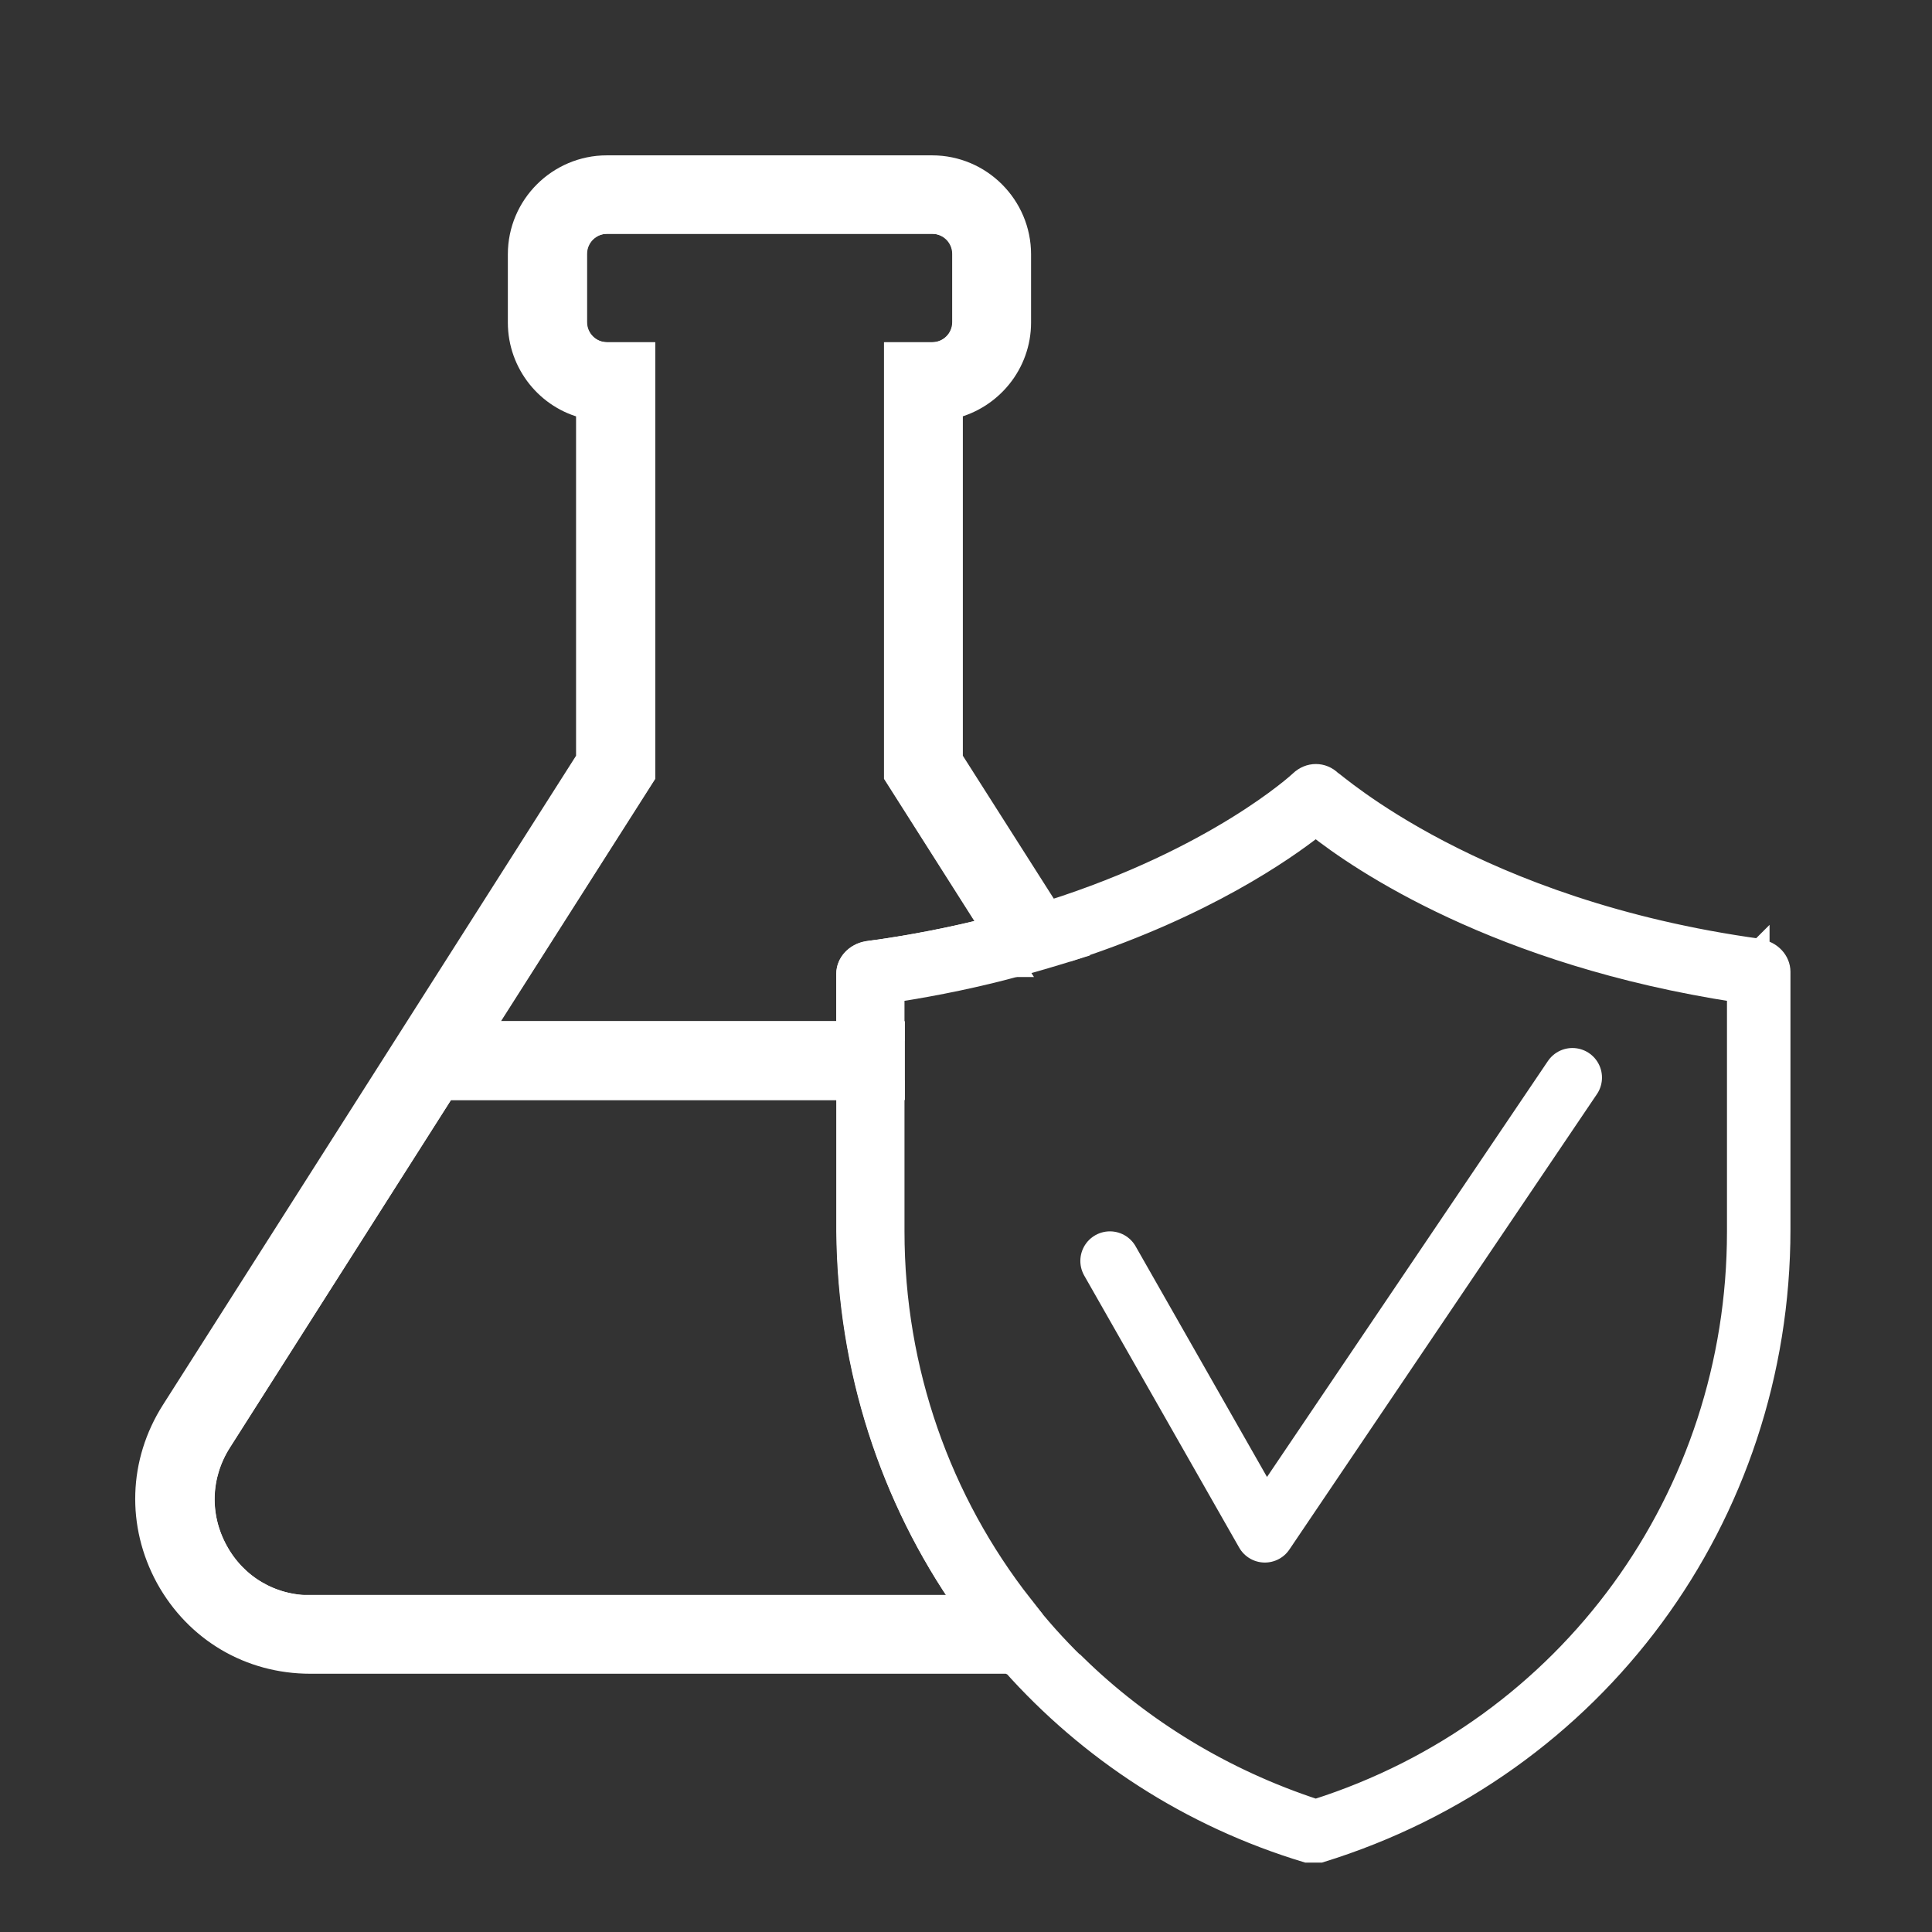<?xml version="1.0" encoding="UTF-8"?><svg id="_レイヤー_2" xmlns="http://www.w3.org/2000/svg" viewBox="0 0 490 490"><rect x="0" y="0" width="490" height="490" fill="#333333" stroke="none"/><defs><style>.cls-1{fill:#fff;}.cls-1,.cls-2{stroke-miterlimit:10;stroke-width:5px;}.cls-1,.cls-2,.cls-3{stroke:#fff;}.cls-2,.cls-4,.cls-3{fill:none;}.cls-3{stroke-linecap:round;stroke-linejoin:round;stroke-width:15px;}</style></defs><g id="database"><polyline class="cls-3" points="281.5 319.8 320.8 388.8 398.8 273.3"/><path class="cls-2" d="M214.7,276.5h-101.7l-56.8,89.3c-5.3,8.4-5.7,18.6-.9,27.4,4.8,8.7,13.6,13.9,23.5,13.9h165.9c-18.9-27-29.7-59.8-30-94.7v-35.9Z"/><path class="cls-2" d="M219.9,241.2c11.3-1.5,21.7-3.6,31.2-6l-24.4-38.4v-107.5h9.7c4.2,0,7.6-3.4,7.6-7.6v-17.3c0-4.2-3.4-7.6-7.6-7.6h-82.5c-4.2,0-7.6,3.4-7.6,7.6v17.3c0,4.2,3.4,7.6,7.6,7.6h9.7v107.5l-41.2,64.7h92.2v-14.5c0-2.9,2.3-5.3,5.3-5.8h0Z"/><path class="cls-1" d="M78.8,407.1c-10,0-18.8-5.2-23.5-13.9-4.8-8.7-4.5-19,.9-27.4l56.8-89.3h101.7v-15h-92.2l41.2-64.7v-107.5h-9.7c-4.2,0-7.6-3.4-7.6-7.6v-17.3c0-4.2,3.4-7.6,7.6-7.6h82.5c4.2,0,7.6,3.4,7.6,7.6v17.3c0,4.2-3.4,7.6-7.6,7.6h-9.7v107.5l24.4,38.4c5.3-1.3,10.3-2.8,15-4.3l-24.5-38.5v-88.7c9.9-2.4,17.3-11.3,17.3-21.9v-17.3c0-12.4-10.1-22.6-22.6-22.6h-82.5c-12.4,0-22.6,10.1-22.6,22.6v17.3c0,10.6,7.4,19.6,17.3,21.9v88.7l-105.2,165.3c-8.3,13.1-8.8,29-1.4,42.6,7.5,13.6,21.2,21.7,36.7,21.7h177.7c-4.2-4.8-8.2-9.8-11.8-15H78.8v.1Z"/><path class="cls-1" d="M226.9,251.7c11.1-1.7,21.3-3.9,30.6-6.4l-6.4-10.1c-9.5,2.4-19.9,4.5-31.2,6-2.9.6-5.3,2.9-5.3,5.8v14.5h12.3v-9.8h0Z"/><path class="cls-1" d="M446.3,240.6c-72.3-9.9-107.9-42.6-108.5-42.6-2.3-2.3-5.8-2.3-8.2,0-.4.4-21.2,19.5-63.4,32.9l6.3,10c33.1-10.9,53.2-24.9,61.2-31.2,11.1,8.8,46.1,32.7,106.8,42v60.7c0,67.1-42.6,126-106.8,146.4-23.5-7.7-44.1-20.4-60.8-36.7h-16.4c19.6,22,45.1,38.8,74.9,47.8h3.5c70-21.6,116.7-85.2,116.7-158.1v-65.3c0-2.9-2.3-5.3-5.3-5.8v-.1Z"/><path class="cls-1" d="M226.9,276.5h-12.3v35.8c.3,34.9,11.1,67.7,30,94.7h14.8c-20.6-26.3-32.5-59.3-32.5-94.7v-35.8Z"/><path class="cls-1" d="M259.4,407.1h-14.8c3.7,5.2,7.6,10.2,11.8,15h16.4c-4.8-4.7-9.3-9.7-13.4-15Z"/><path class="cls-1" d="M257.6,245.3c5.2-1.4,10.2-2.9,15-4.4l-6.3-10c-4.7,1.5-9.8,3-15,4.3l6.4,10.1h-.1Z"/><rect class="cls-1" x="214.7" y="261.5" width="12.3" height="15"/><rect class="cls-4" width="490" height="490"/></g></svg>